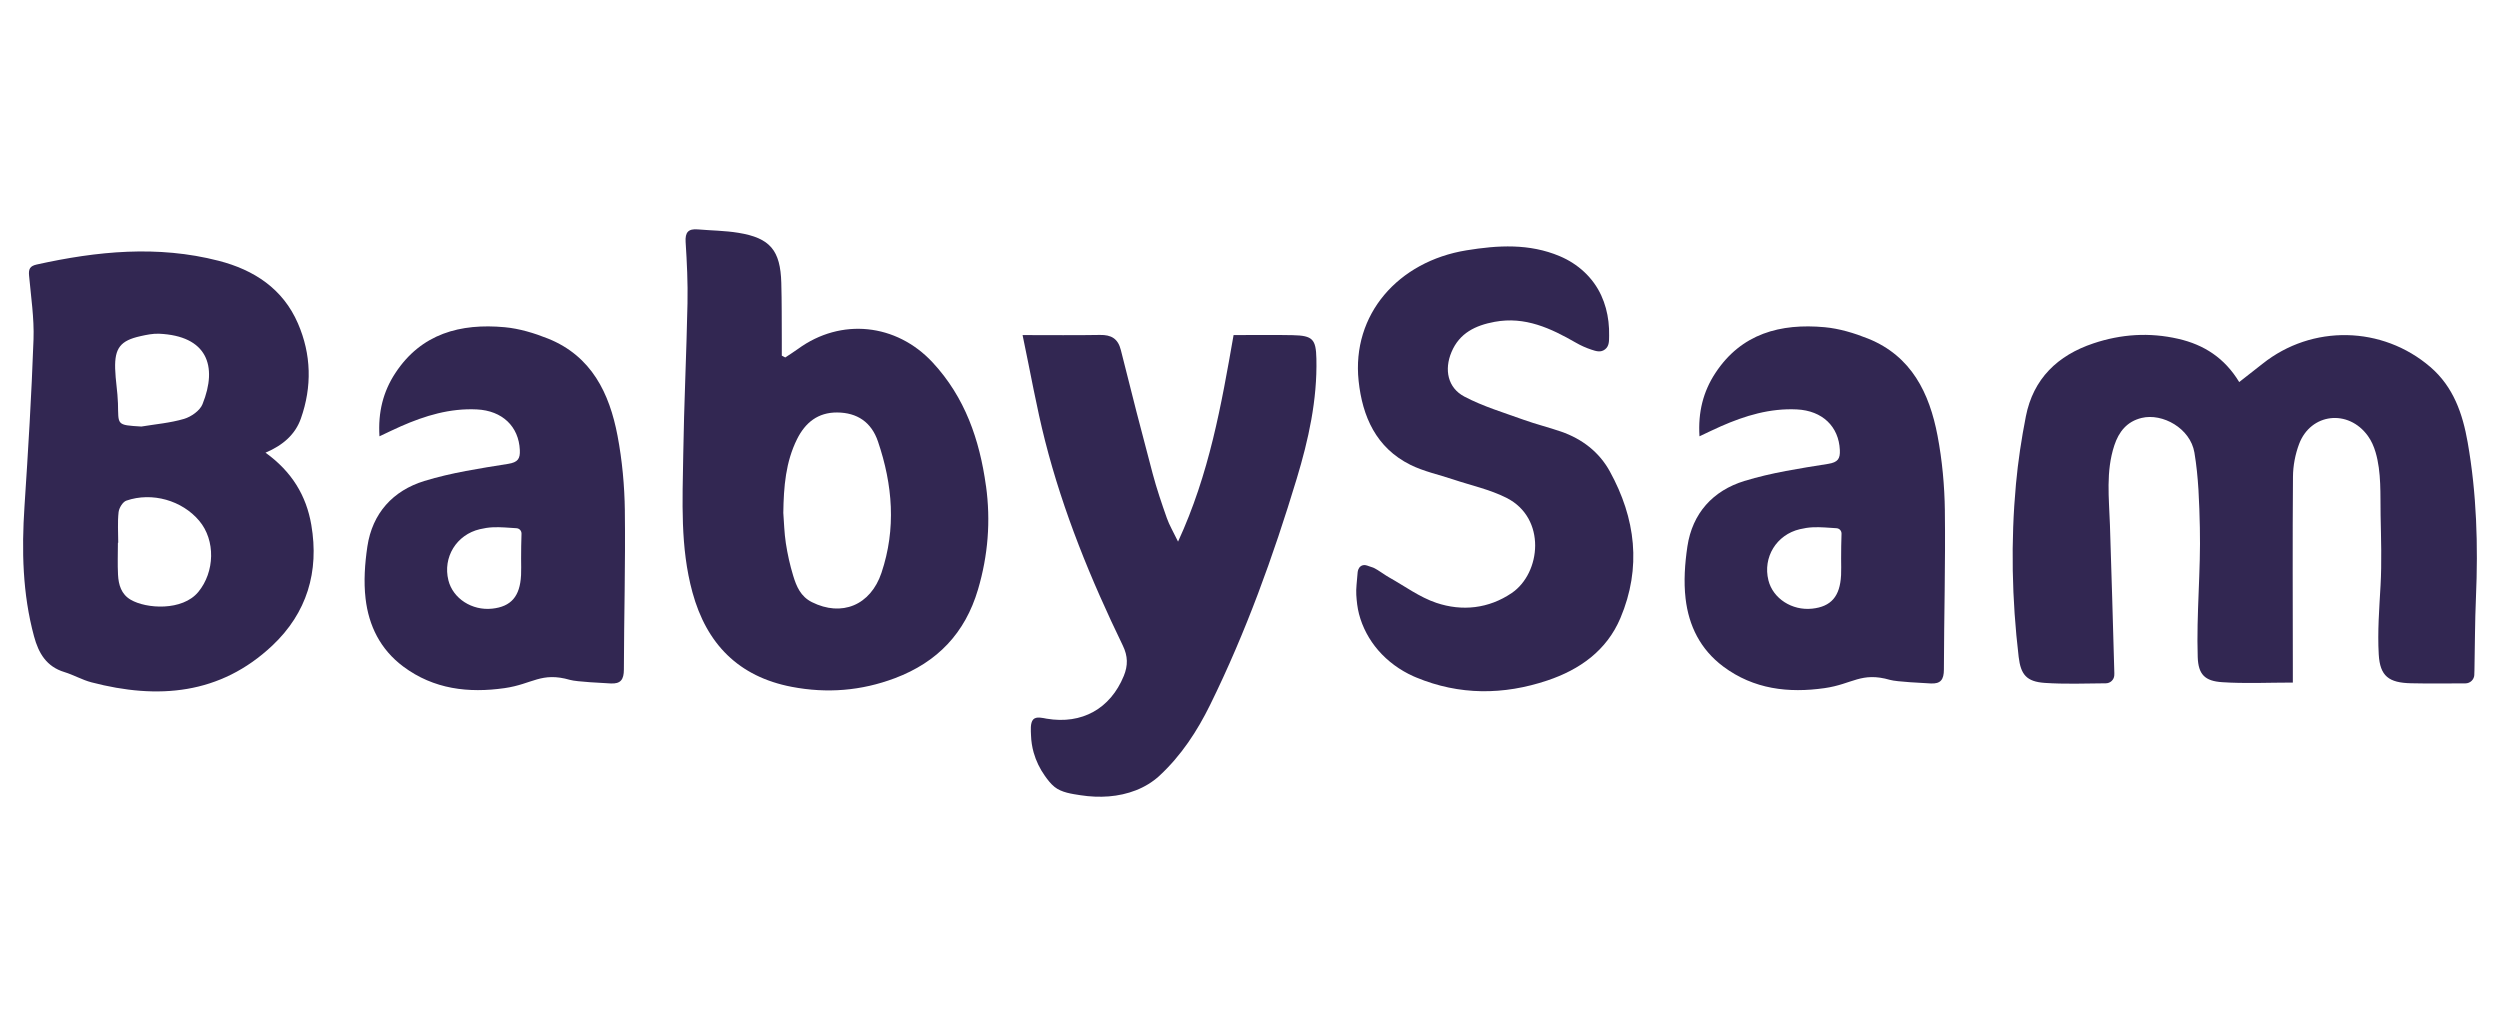 <?xml version="1.0" encoding="UTF-8"?>
<svg id="Lager_1" data-name="Lager 1" xmlns="http://www.w3.org/2000/svg" viewBox="0 0 1112.05 456.4">
  <defs>
    <style>
      .cls-1 {
        fill: #322752;
      }
    </style>
  </defs>
  <path class="cls-1" d="M1100.63,300.19c-.1,2.12-1.84,3.79-3.96,3.79-8.43,.03-16.33,.13-24.23-.05-9.79-.22-13.78-3.11-14.33-12.83-.58-10.24,.24-20.48,.81-30.7,.57-10.33,.22-20.68,.02-31.03-.18-9.29,.41-19.26-2.25-28.25-.76-2.56-1.83-5.03-3.39-7.19-8.71-12.09-25.44-10.16-30.62,3.58-1.71,4.55-2.68,9.64-2.72,14.5-.23,28.28-.08,56.56-.06,84.84,0,2.11,0,4.22,0,6.77-10.9,0-21.22,.52-31.47-.17-7.63-.51-10.58-3.4-10.84-11.15-.62-19.17,1.4-38.38,.95-57.56-.26-11.16-.58-22.45-2.42-33.42-1.82-10.86-14.24-17.64-23.45-15.42-6.6,1.59-10.18,6.17-12.18,12.23-3.82,11.59-2.35,23.48-1.95,35.32,.74,21.99,1.33,43.98,1.96,65.98,0,.34,0,.69-.03,1.05-.15,1.95-1.78,3.45-3.74,3.47-9.18,.08-18.21,.43-27.18-.18-8.13-.56-10.67-3.7-11.61-11.56-3.03-25.59-3.56-51.26-1.2-76.92,.93-10.06,2.44-20.1,4.39-30.02,3.3-16.84,14.16-27.2,30.06-32.53,12.33-4.13,24.92-4.96,37.71-2.03,11.47,2.62,20.64,8.51,27.14,19.24,3.77-2.95,7.1-5.52,10.39-8.14,22.04-17.55,53.27-16.89,74.61,1.42,10.34,8.87,14.4,20.87,16.62,33.49,4.02,22.83,4.69,45.91,3.69,69.06-.47,10.79-.45,21.59-.67,32.39-.01,.65-.04,1.31-.07,2.01Z"/>
  <path class="cls-1" d="M138.48,233.49c-2.23-13.03-8.66-23.7-20.38-32.13,7.99-3.38,13.31-8.29,15.74-15.2,4.99-14.14,4.67-28.51-1.31-42.3-6.68-15.43-19.52-23.81-35.32-27.87-27.07-6.96-54.01-4.28-80.87,1.67-3.1,.69-3.67,2.06-3.41,4.93,.85,9.44,2.31,18.93,1.98,28.34-.88,24.81-2.39,49.59-4.02,74.36-1.28,19.5-.89,38.78,4.25,57.78,2.02,7.48,5.5,13.44,13.5,15.88,4.1,1.26,7.93,3.49,12.07,4.57,29.46,7.69,57.21,5.52,80.43-16.36,15.38-14.49,20.9-32.84,17.34-53.67ZM62.47,149.53c2.72-.6,5.56-1.2,8.31-1.08,21.2,.95,26.22,14.16,19.29,31.36-1.15,2.86-5.01,5.56-8.17,6.51-6.14,1.82-12.65,2.35-19.01,3.41-11.28-.67-10.16-.65-10.42-10.33-.15-5.17-1.11-10.3-1.25-15.47-.25-9.15,2.41-12.44,11.26-14.4Zm25.75,113.77c-7.07,8.57-23.16,7.54-30.1,3.46-4.18-2.44-5.39-6.65-5.62-11.08-.25-4.75-.05-9.51-.05-14.27h.14c0-4.53-.34-9.12,.16-13.6,.21-1.87,1.85-4.57,3.46-5.12,11.47-3.95,24.82-.07,32.41,8.97,7.34,8.73,6.9,22.78-.39,31.63Z"/>
  <path class="cls-1" d="M438.57,216.11c-2.82-20.48-9.3-39.37-23.75-54.92-16.12-17.33-40.74-19.9-59.8-6.02-1.85,1.35-3.82,2.56-5.72,3.84-.52-.27-1.02-.54-1.54-.81,0-2.35,.02-4.7,0-7.04-.05-8.44,.02-16.86-.22-25.29-.39-14.53-4.96-20-19.09-22.31-5.94-.98-12.03-1-18.05-1.52-4.23-.36-5.7,1.29-5.42,5.65,.58,9.05,1.02,18.15,.83,27.21-.45,22.46-1.55,44.91-1.89,67.38-.31,20.49-1.41,41.09,4.1,61.23,6.26,22.87,20.46,37.49,44.21,42.02,15.61,2.98,30.82,1.79,45.82-3.85,18.95-7.14,31.26-20.07,36.99-39.47,4.47-15.14,5.7-30.48,3.55-46.09Zm-46.46,38.66c-4.87,14.53-17.74,19.69-30.95,13.08-5.04-2.52-6.89-7.01-8.33-11.74-1.44-4.72-2.52-9.59-3.27-14.48-.72-4.68-.81-9.44-1.13-13.5,.17-11.73,1.06-22.63,6.11-32.79,3.69-7.41,9.34-11.9,17.81-11.86,8.95,.05,15.26,4.3,18.18,12.88,6.57,19.3,8.15,38.82,1.57,58.42Z"/>
  <path class="cls-1" d="M454.87,149.05c12.83,0,23.62,.13,34.4-.06,5.01-.09,8.03,1.59,9.31,6.73,4.58,18.39,9.29,36.74,14.17,55.05,1.77,6.65,4,13.2,6.29,19.7,1.11,3.15,2.86,6.07,4.98,10.45,13.89-30.09,19.27-60.79,24.7-91.87,9.06,0,17.67-.14,26.28,.04,8.96,.18,10.36,1.82,10.56,10.47,.42,18.35-3.51,36.04-8.76,53.4-10.42,34.45-22.61,68.28-38.54,100.63-5.73,11.64-12.81,22.47-22.47,31.44-6.14,5.7-14.31,8.56-22.56,9.22-4.19,.33-8.41,.13-12.56-.51-3.84-.59-8.47-1.2-11.58-3.7-1.7-1.37-3.05-3.15-4.31-4.92-2.23-3.14-3.95-6.67-4.99-10.38-.71-2.52-1.1-5.12-1.18-7.73-.06-1.9-.43-5.44,.98-6.97,1.39-1.5,4.33-.63,6.01-.35,15.64,2.64,28.3-4.44,34.27-18.99,1.92-4.67,1.87-8.83-.43-13.56-14.21-29.33-26.54-59.43-34.58-91.06-3.8-14.95-6.46-30.19-10-47.03Z"/>
  <path class="cls-1" d="M605.22,251.91c.63-.47,1.43-.67,2.29-.5,.91,.18,1.74,.63,2.63,.85s1.82,.8,2.63,1.28c1.75,1.04,3.36,2.3,5.14,3.3,6.94,3.89,13.55,8.8,20.98,11.31,11.52,3.89,23.36,2.57,33.57-4.37,13.01-8.84,15.54-33.32-2.38-42.35-7.42-3.74-15.82-5.53-23.77-8.2-6.33-2.12-13.02-3.53-18.94-6.47-15.24-7.58-21.36-21.49-23.03-37.34-3.12-29.55,17.61-53.13,47.97-58.07,13.99-2.28,27.95-3.11,41.49,2.6,8.08,3.41,14.77,9.44,18.46,17.45,1.7,3.69,2.75,7.66,3.22,11.69,.24,2.07,.33,4.16,.29,6.25-.05,2.22,.13,4.56-1.81,6.06-1.95,1.52-4.01,.81-6.13,.11-2.35-.78-4.63-1.8-6.78-3.04-11.24-6.45-22.65-11.82-36.21-9.31-8.52,1.58-15.64,4.97-19.2,13.48-3.27,7.81-1.68,15.87,5.76,19.78,8.29,4.36,17.46,7.1,26.33,10.3,5.47,1.97,11.15,3.36,16.65,5.26,9.35,3.23,16.95,9.08,21.67,17.64,11.53,20.93,14.22,42.86,4.75,65.3-6.11,14.47-18.1,22.94-32.5,27.77-19.48,6.53-39.11,6.65-58.33-1.34-.41-.17-.83-.35-1.24-.53-5.98-2.68-11.39-6.61-15.68-11.57-4.02-4.66-7-10.2-8.54-16.16-.72-2.8-1.02-5.6-1.2-8.47s.31-6,.5-8.92c.05-.79,.11-1.59,.38-2.34,.22-.6,.58-1.1,1.04-1.44Z"/>
  <path class="cls-1" d="M277.95,227.22c-.15-11.15-1.18-22.44-3.26-33.39-3.59-18.91-11.55-35.43-30.9-43.21-6.14-2.46-12.76-4.46-19.3-5.07-19.63-1.8-37.05,2.79-48.62,20.37-5.41,8.23-7.76,17.39-7.08,28.16,3.75-1.76,6.61-3.17,9.52-4.45,10.77-4.74,21.87-8.1,33.82-7.51,11.34,.56,18.63,7.6,19.1,18.06,.18,3.88-.86,5.47-5.21,6.16-12.52,2-25.19,3.9-37.26,7.61-13.95,4.29-23.13,14.32-25.35,29.15-1.13,7.62-1.68,15.57-.8,23.17,1.41,12.07,6.54,22.57,16.75,30.21,13.6,10.16,29.12,11.88,45.04,9.62,12.49-1.77,16.31-7.38,29.16-3.67,2.99,.87,14.77,1.38,18.01,1.58,4.57,.28,5.93-1.78,5.94-6.18,.06-23.53,.73-47.08,.43-70.62Zm-46.18,28.69c-.48,9.39-4.44,13.93-12.83,14.83-8.98,.97-17.46-4.51-19.48-12.59-2.57-10.25,3.57-20.3,13.97-22.75,1.88-.45,3.82-.76,5.75-.85,3.58-.17,7.03,.22,10.56,.41,1.29,.07,2.28,1.15,2.24,2.44-.13,3.69-.18,7.43-.18,11.09,0,2.67,.1,5.06-.02,7.42Z"/>
  <path class="cls-1" d="M865.12,227.22c-.15-11.15-1.18-22.44-3.26-33.39-3.59-18.91-11.55-35.43-30.9-43.21-6.14-2.46-12.76-4.46-19.3-5.07-19.63-1.8-37.05,2.79-48.62,20.37-5.41,8.23-7.76,17.39-7.08,28.16,3.75-1.76,6.61-3.17,9.52-4.45,10.77-4.74,21.87-8.1,33.82-7.51,11.34,.56,18.63,7.6,19.1,18.06,.18,3.88-.86,5.47-5.21,6.16-12.52,2-25.19,3.9-37.26,7.61-13.95,4.29-23.13,14.32-25.35,29.15-1.13,7.62-1.68,15.57-.8,23.17,1.41,12.07,6.54,22.57,16.75,30.21,13.6,10.16,29.12,11.88,45.04,9.62,12.49-1.77,16.31-7.38,29.16-3.67,2.99,.87,14.77,1.38,18.01,1.58,4.57,.28,5.93-1.78,5.94-6.18,.06-23.53,.73-47.08,.43-70.62Zm-46.18,28.69c-.48,9.39-4.44,13.93-12.83,14.83-8.98,.97-17.46-4.51-19.48-12.59-2.57-10.25,3.57-20.3,13.97-22.75,1.88-.45,3.82-.76,5.75-.85,3.58-.17,7.03,.22,10.56,.41,1.29,.07,2.28,1.15,2.24,2.44-.13,3.69-.18,7.43-.18,11.09,0,2.67,.1,5.06-.02,7.42Z"/>
</svg>